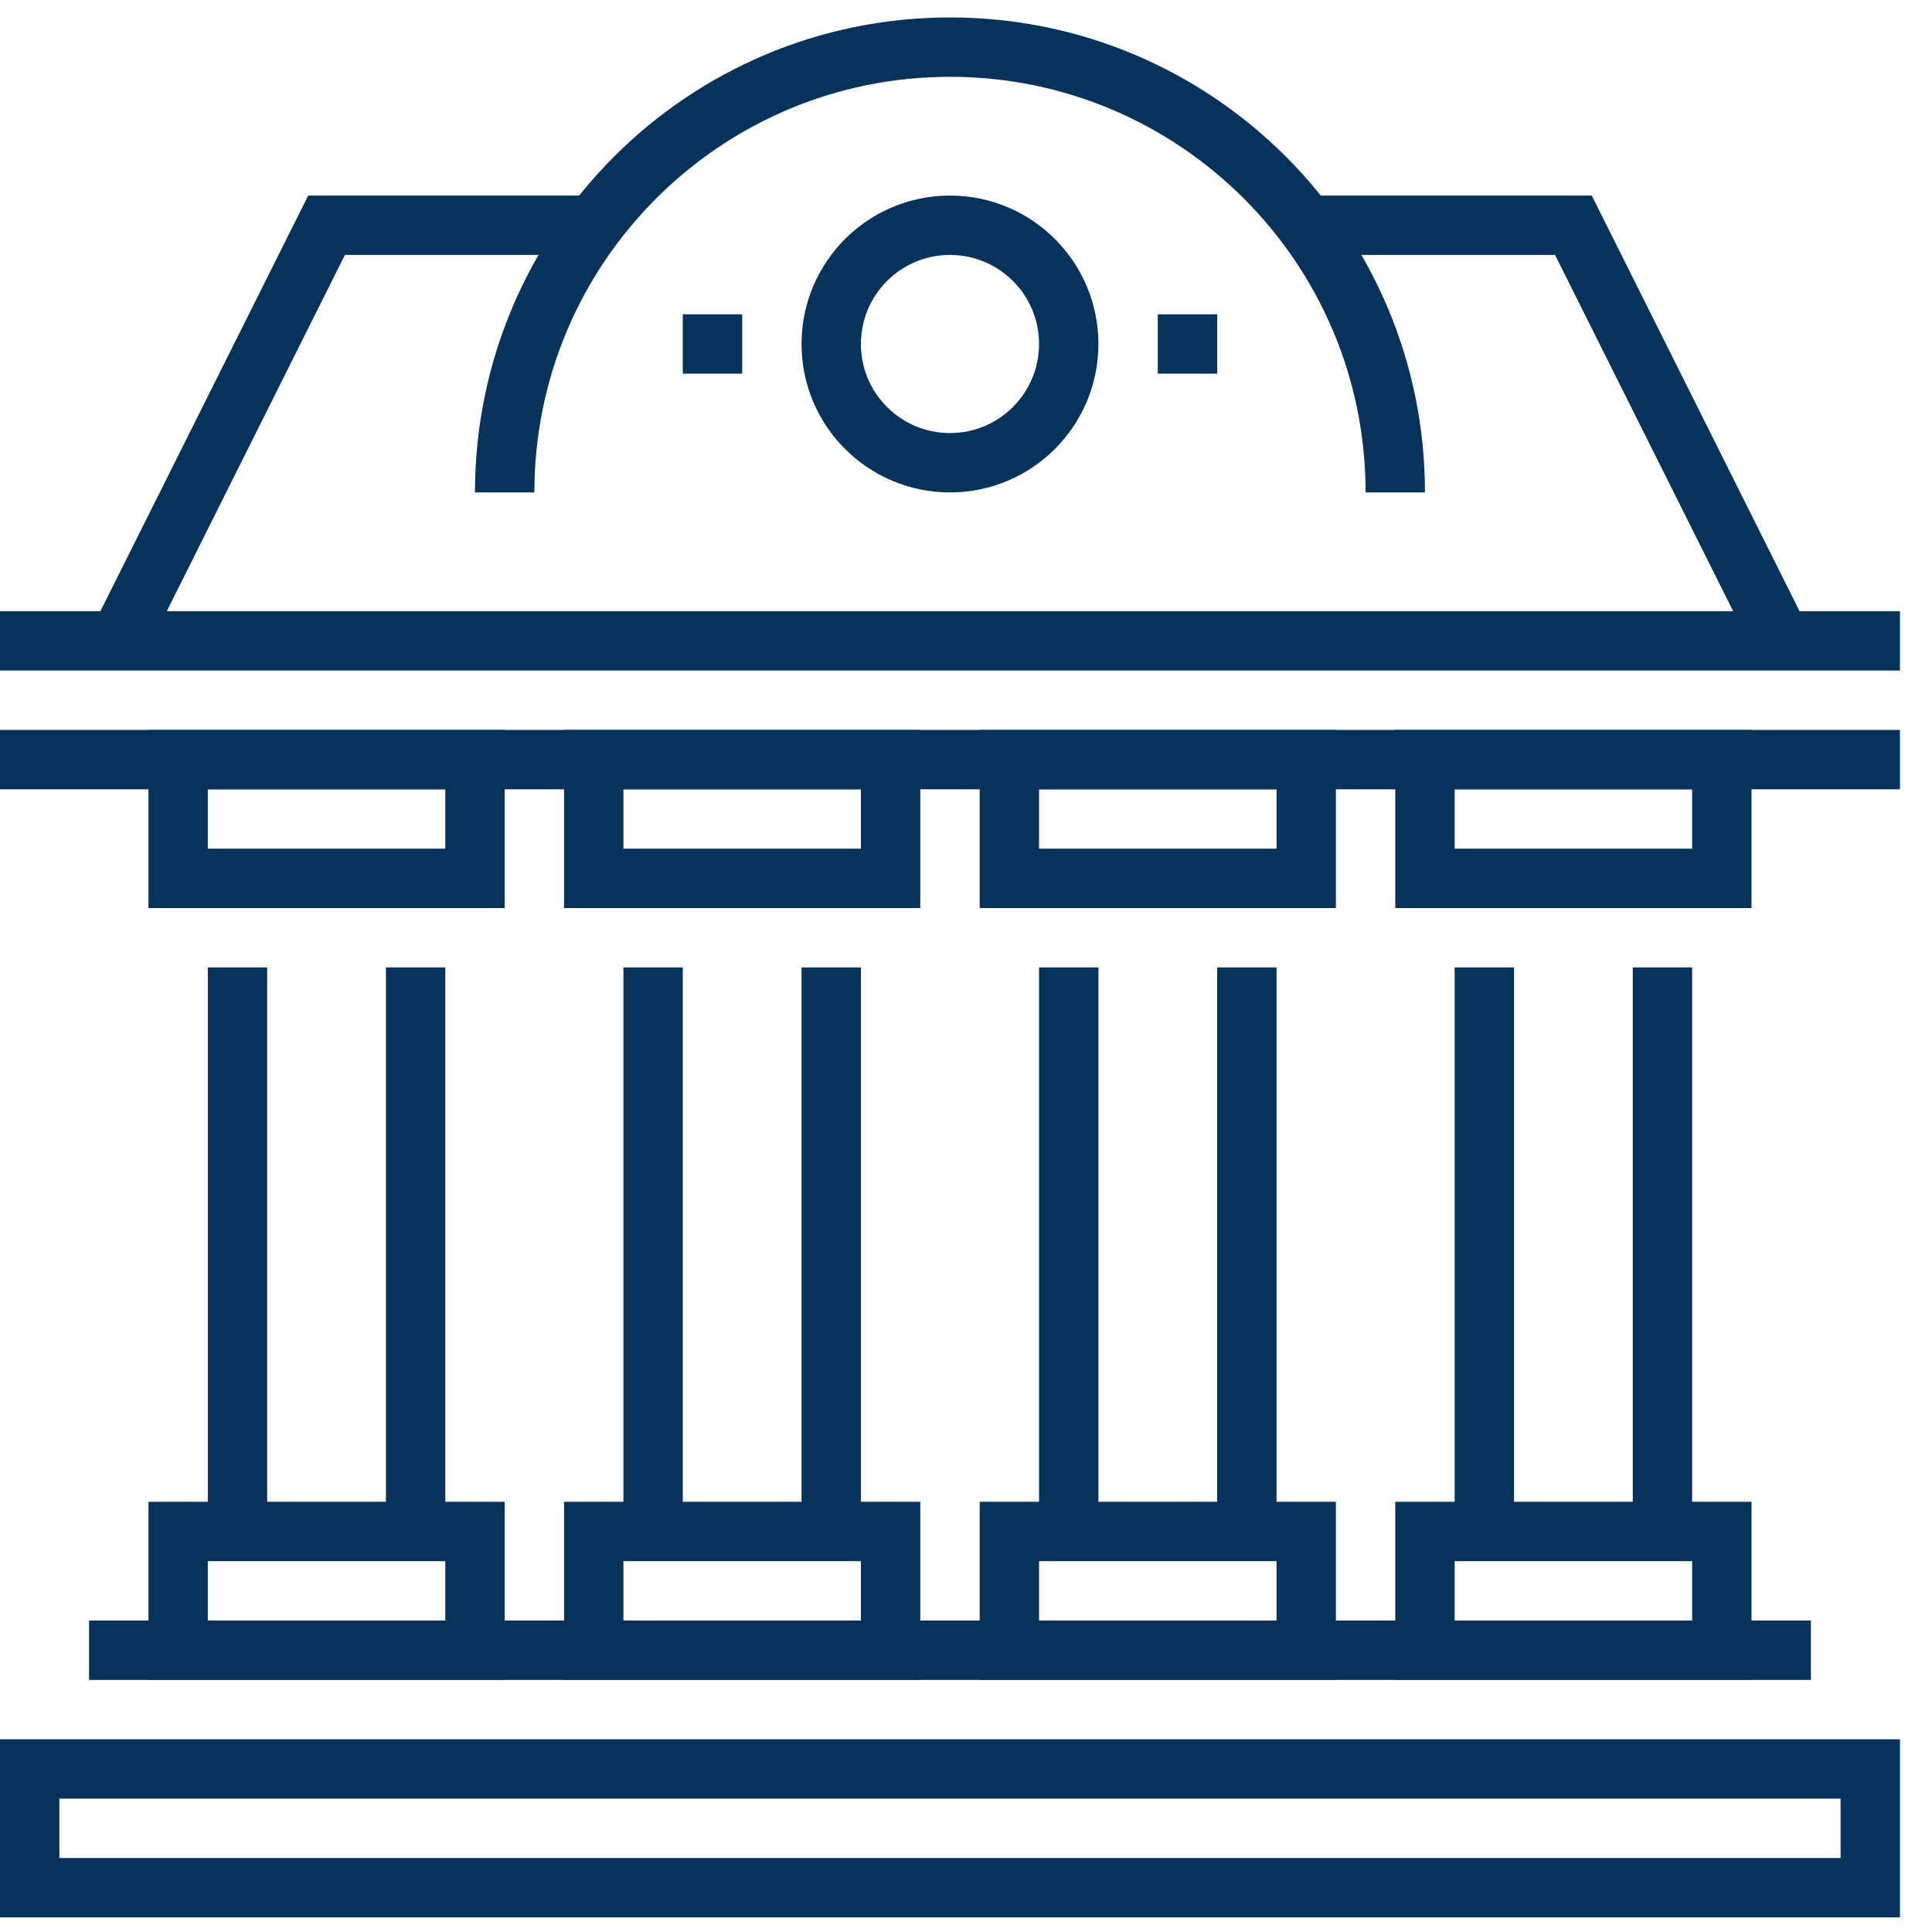 <?xml version="1.0" encoding="UTF-8"?>
<svg width="41px" height="41px" viewBox="0 0 41 41" version="1.1" xmlns="http://www.w3.org/2000/svg" xmlns:xlink="http://www.w3.org/1999/xlink">
    <!-- Generator: Sketch 52.5 (67469) - http://www.bohemiancoding.com/sketch -->
    <title>icon/bank</title>
    <desc>Created with Sketch.</desc>
    <g id="007-Depósitos-y-retiradas" stroke="none" stroke-width="1" fill="none" fill-rule="evenodd">
        <g id="007-1440-Depósitos-y-retiradas-" transform="translate(-720, -835)" stroke="#07335B">
            <g id="depositos" transform="translate(182, 662)">
                <g id="bank-transfer" transform="translate(461, 143)">
                    <g id="icon/bank" transform="translate(77, 31)">
                        <g>
                            <polyline id="Path" stroke-width="1.26" points="27.72 3.78 33.39 3.78 37.8 12.6"></polyline>
                            <polyline id="Path" stroke-width="1.26" points="2.52 12.6 6.93 3.78 12.6 3.78"></polyline>
                            <path d="M10.71,9.45 C10.71,4.231 14.941,0 20.16,0 C25.379,0 29.61,4.231 29.61,9.45" id="Path" stroke-width="1.26"></path>
                            <path d="M40.32,12.6 L0,12.6" id="Path" stroke-width="1.26" stroke-linejoin="round"></path>
                            <g id="Group" transform="translate(3.78, 15.12)" stroke-width="1.26">
                                <path d="M1.26,16.38 L1.26,4.41" id="Path"></path>
                                <path d="M5.04,4.41 L5.04,16.38" id="Path"></path>
                                <rect id="Rectangle" x="0" y="0" width="6.3" height="2.52"></rect>
                                <rect id="Rectangle" x="0" y="16.38" width="6.3" height="2.52"></rect>
                            </g>
                            <g id="Group" transform="translate(12.6, 15.12)" stroke-width="1.26">
                                <path d="M1.26,16.38 L1.26,4.41" id="Path"></path>
                                <path d="M5.04,4.41 L5.04,16.38" id="Path"></path>
                                <rect id="Rectangle" x="0" y="0" width="6.3" height="2.52"></rect>
                                <rect id="Rectangle" x="0" y="16.38" width="6.3" height="2.52"></rect>
                            </g>
                            <g id="Group" transform="translate(21.42, 15.12)" stroke-width="1.26">
                                <path d="M1.26,16.38 L1.26,4.41" id="Path"></path>
                                <path d="M5.04,4.41 L5.04,16.38" id="Path"></path>
                                <rect id="Rectangle" x="0" y="0" width="6.3" height="2.52"></rect>
                                <rect id="Rectangle" x="0" y="16.38" width="6.3" height="2.52"></rect>
                            </g>
                            <g id="Group" transform="translate(30.24, 15.12)" stroke-width="1.26">
                                <path d="M1.26,16.38 L1.26,4.41" id="Path"></path>
                                <path d="M5.04,4.41 L5.04,16.38" id="Path"></path>
                                <rect id="Rectangle" x="0" y="0" width="6.3" height="2.52"></rect>
                                <rect id="Rectangle" x="0" y="16.38" width="6.3" height="2.52"></rect>
                            </g>
                            <path d="M40.32,15.12 L0,15.12" id="Path" stroke-width="1.26"></path>
                            <path d="M1.89,34.02 L38.43,34.02" id="Path" stroke-width="1.26"></path>
                            <circle id="Oval" stroke-width="1.26" cx="20.16" cy="6.3" r="2.52"></circle>
                            <path d="M24.57,6.3 L25.83,6.3" id="Path" stroke-width="1.26"></path>
                            <path d="M15.75,6.3 L14.49,6.3" id="Path" stroke-width="1.26"></path>
                            <rect id="Rectangle" stroke-width="1.26" x="0.63" y="36.54" width="39.06" height="2.52"></rect>
                        </g>
                    </g>
                </g>
            </g>
        </g>
    </g>
</svg>